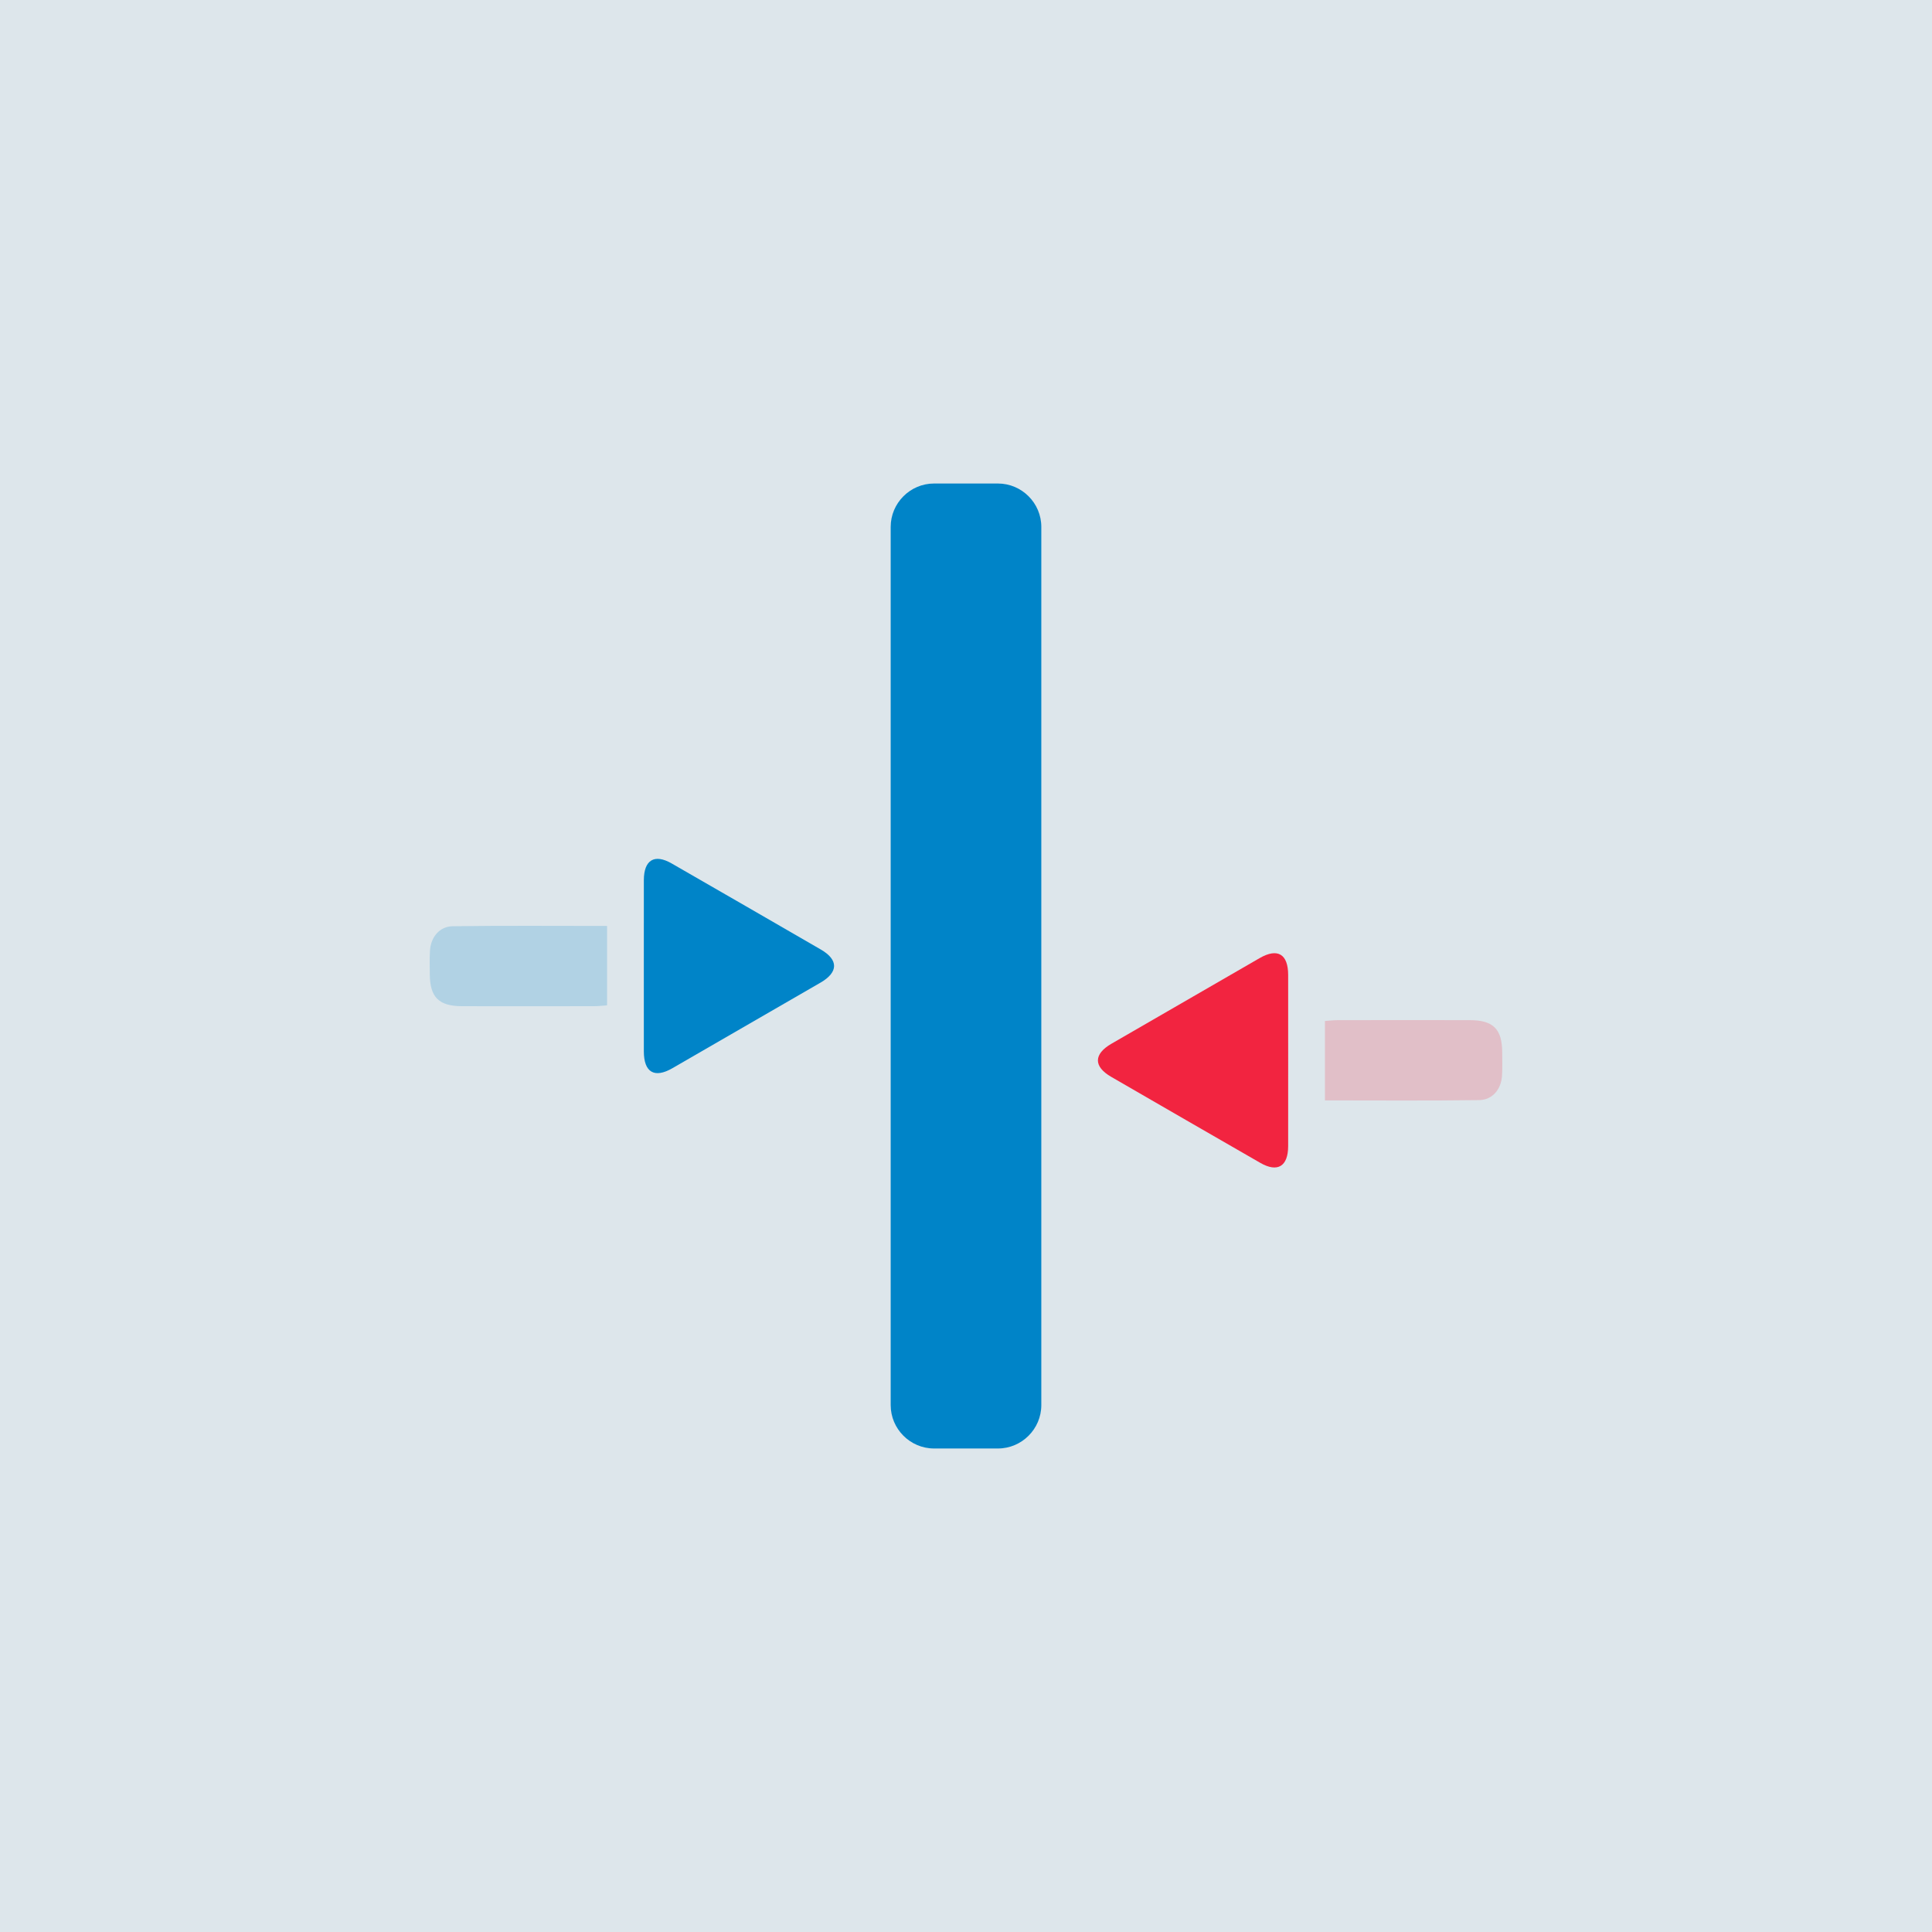 <?xml version="1.0" encoding="UTF-8"?> <svg xmlns="http://www.w3.org/2000/svg" xmlns:xlink="http://www.w3.org/1999/xlink" version="1.1" id="Layer_1" x="0px" y="0px" width="1024px" height="1024px" viewBox="0 0 1024 1024" xml:space="preserve"> <rect fill="#DDE6EB" width="1024" height="1024"></rect> <g> <g> <path fill="#0084C8" d="M341.242,512.194c0.001-15.226-0.022-30.453,0.009-45.679c0.022-10.731,5.614-14.121,14.73-8.876 c26.381,15.178,52.748,30.381,79.086,45.634c9.421,5.456,9.338,12.033-0.179,17.545c-26.156,15.15-52.33,30.271-78.517,45.367 c-9.533,5.495-15.111,2.177-15.124-8.938C341.227,542.23,341.241,527.212,341.242,512.194z"></path> <path opacity="0.2" fill="#0084C8" d="M321.764,490.769c0,14.363,0,27.879,0,42.089c-2.358,0.161-4.546,0.439-6.734,0.442 c-23.365,0.032-46.73,0.053-70.095,0.007c-12.366-0.024-17.058-4.721-17.13-16.963c-0.025-4.172-0.163-8.357,0.097-12.514 c0.446-7.125,5.038-12.811,12.087-12.909C267.051,490.545,294.121,490.769,321.764,490.769z"></path> </g> <g> <path fill="#F22440" d="M682.758,561.809c-0.001,15.226,0.022,30.453-0.009,45.679c-0.022,10.731-5.614,14.121-14.731,8.876 c-26.381-15.178-52.748-30.381-79.086-45.634c-9.421-5.456-9.338-12.033,0.179-17.545c26.156-15.15,52.33-30.271,78.517-45.367 c9.533-5.495,15.111-2.177,15.124,8.938C682.773,531.773,682.759,546.791,682.758,561.809z"></path> <path opacity="0.2" fill="#F22440" d="M702.236,583.234c0-14.363,0-27.878,0-42.089c2.358-0.161,4.546-0.439,6.734-0.442 c23.365-0.032,46.73-0.053,70.095-0.007c12.366,0.024,17.058,4.721,17.13,16.963c0.025,4.172,0.163,8.357-0.097,12.514 c-0.446,7.125-5.038,12.811-12.087,12.909C756.949,583.458,729.879,583.234,702.236,583.234z"></path> </g> <path fill="#0084C8" d="M528.919,767.729h-33.839c-12.65,0-23-10.35-23-23V279.271c0-12.65,10.35-23,23-23h33.839 c12.65,0,23,10.35,23,23v465.457C551.919,757.379,541.569,767.729,528.919,767.729z"></path> </g> </svg> 